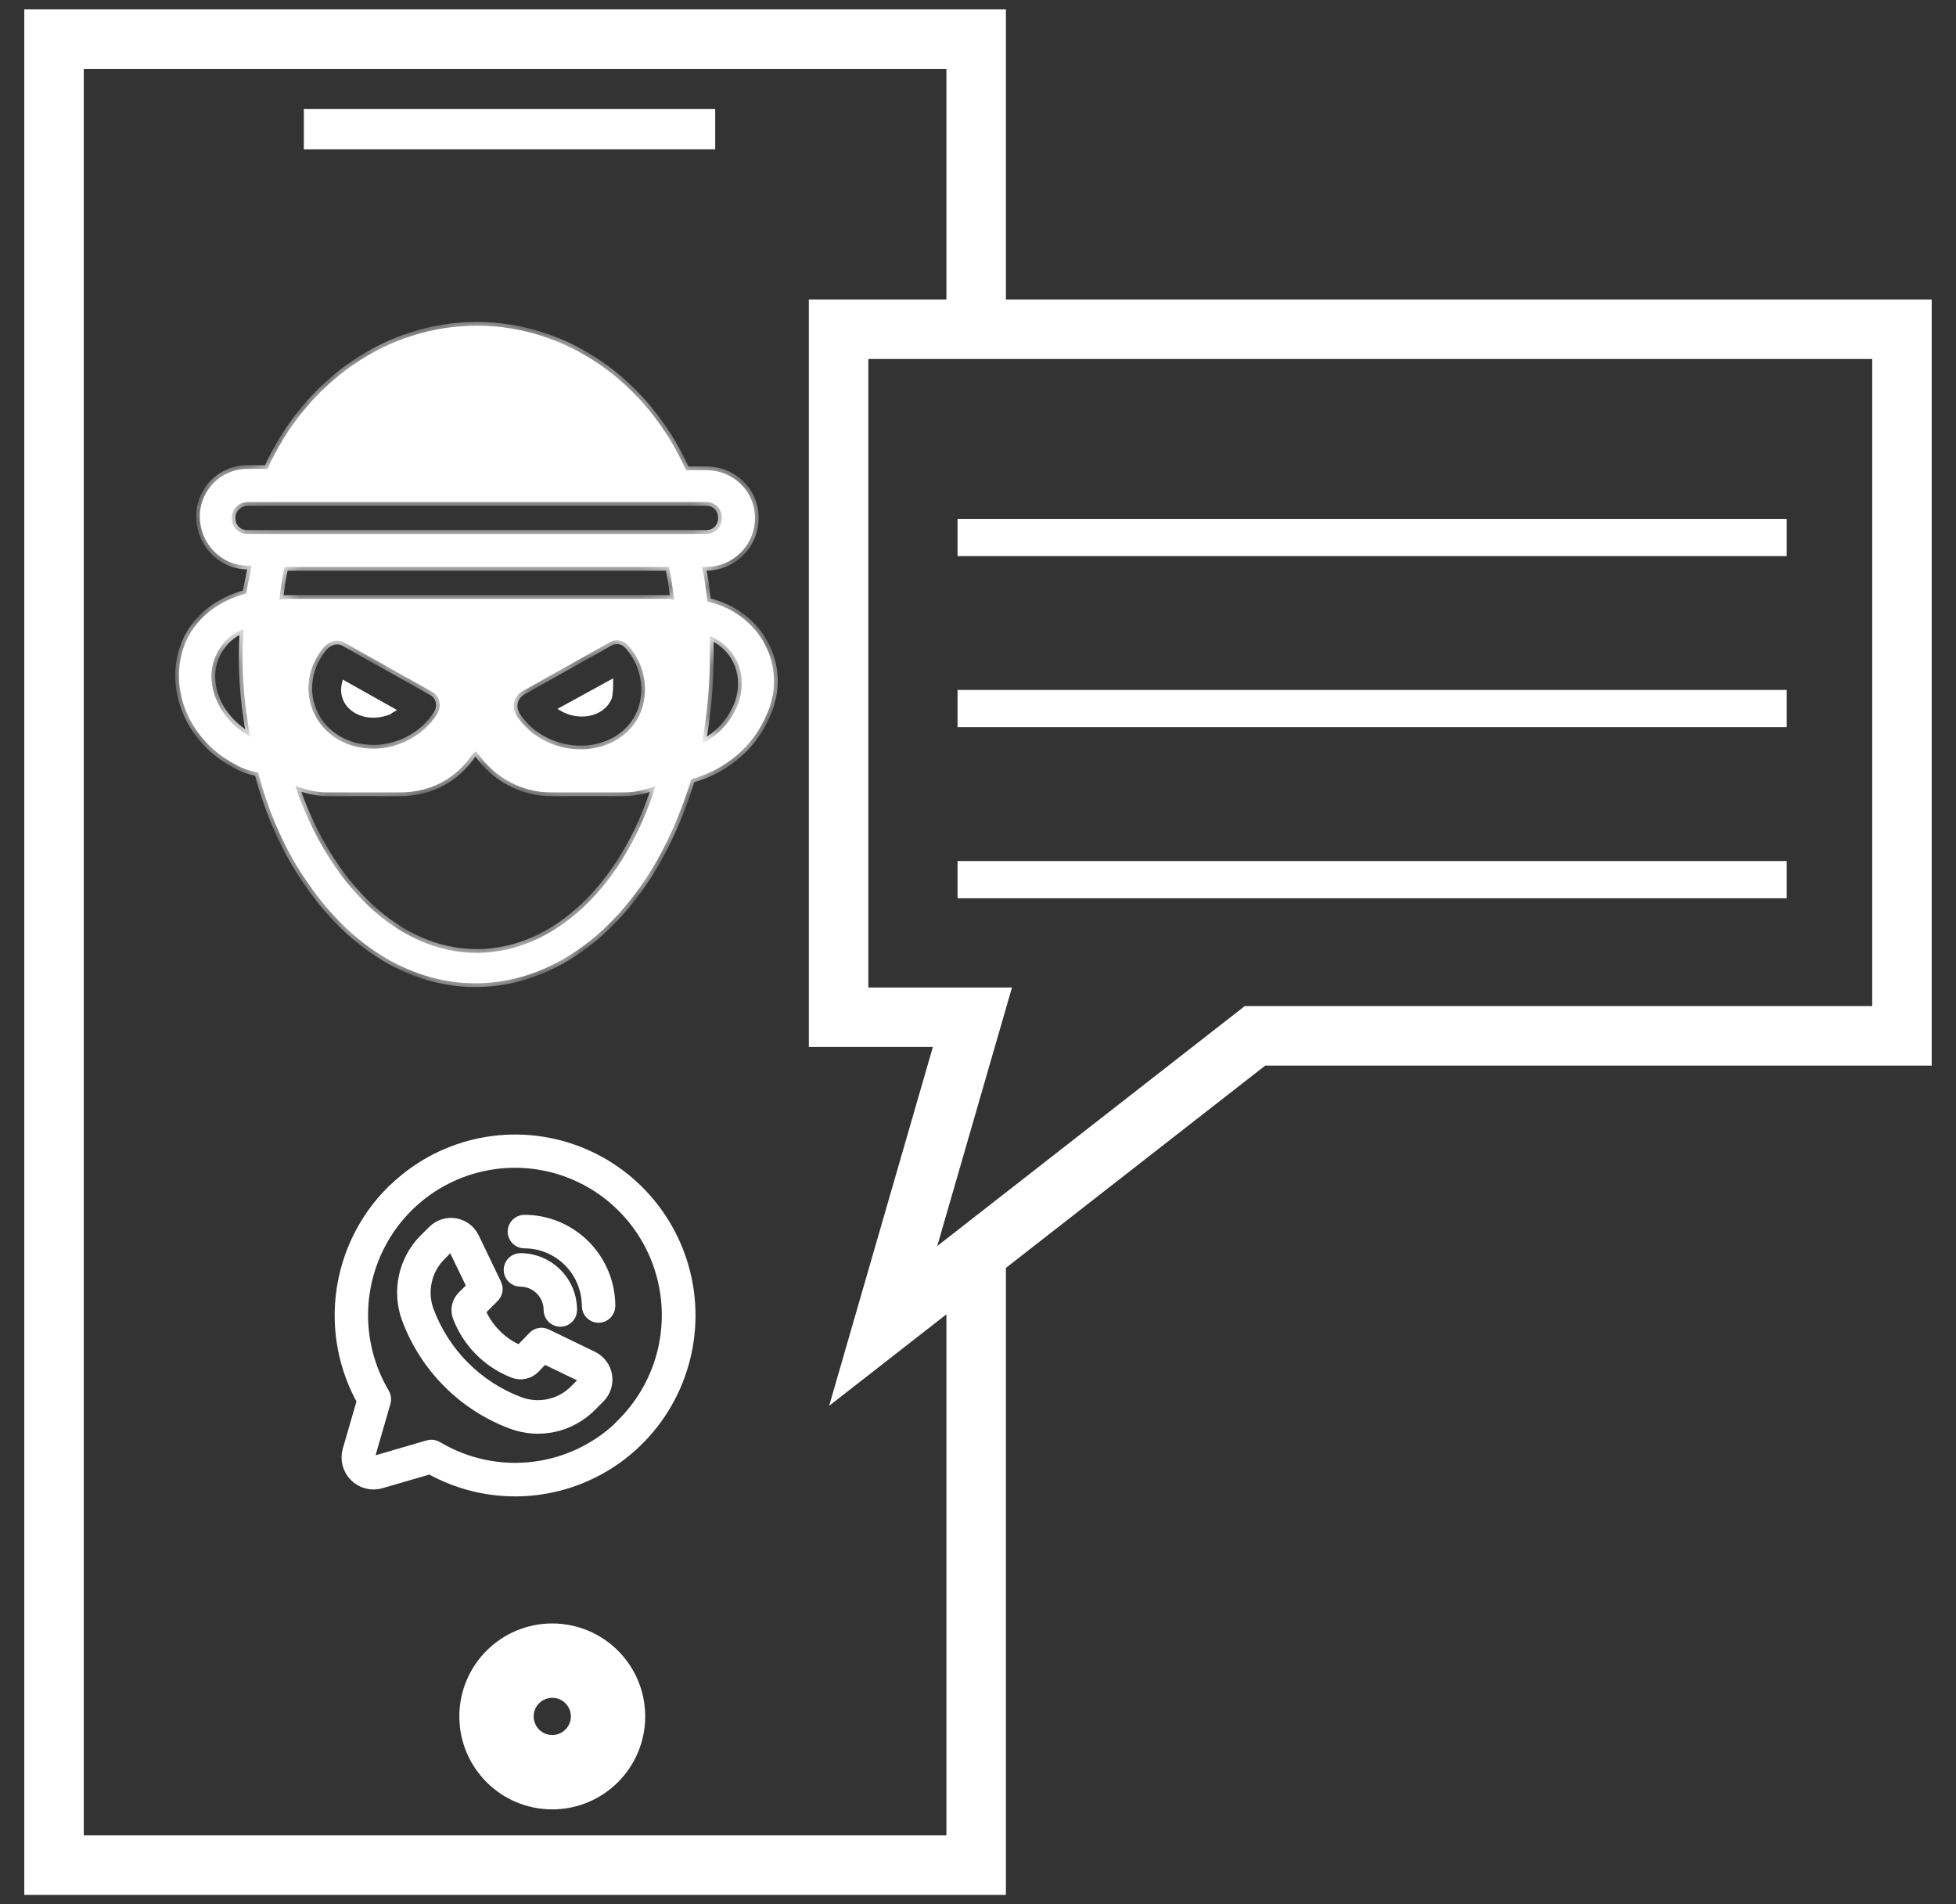 <svg width="75" height="73" viewBox="0 0 75 73" fill="none" xmlns="http://www.w3.org/2000/svg">
<rect x="0" y="0" width="75" height="73" fill="#333333" stroke="none"/>
<path d="M27.424 4.176H11.65V5.725H27.424V4.176Z" fill="white"/>
<line x1="36.716" y1="20.604" x2="68.508" y2="20.604" stroke="white" stroke-width="1.426"/>
<line x1="36.716" y1="27.162" x2="68.508" y2="27.162" stroke="white" stroke-width="1.426"/>
<line x1="36.716" y1="33.721" x2="68.508" y2="33.721" stroke="white" stroke-width="1.426"/>
<mask id="path-5-inside-1_3040_1460" fill="white">
<path d="M27.119 23.057C27.068 22.599 27.017 22.142 26.916 21.735H27.068C28.084 21.735 28.947 20.922 28.947 19.855C28.947 18.838 28.135 18.025 27.068 18.025H26.306C24.782 14.619 21.683 12.484 18.28 12.484C14.877 12.484 11.778 14.619 10.254 17.974H9.492C8.476 17.974 7.663 18.787 7.663 19.804C7.663 20.82 8.476 21.684 9.492 21.684H9.644C9.594 22.04 9.492 22.396 9.441 22.752C8.476 23.006 7.663 23.565 7.206 24.429C6.343 26.157 7.155 28.343 9.035 29.309C9.289 29.461 9.594 29.563 9.898 29.614C10.305 31.189 10.965 32.664 11.829 33.883C15.334 38.966 21.125 38.966 24.63 33.883C25.442 32.714 26.052 31.342 26.509 29.868C27.83 29.512 28.897 28.597 29.405 27.377C30.217 25.547 29.151 23.514 27.119 23.057ZM8.324 25.039C8.527 24.633 8.883 24.277 9.34 24.124C9.238 25.497 9.34 26.92 9.594 28.241C8.324 27.53 7.765 26.107 8.324 25.039ZM18.28 36.527C15.232 36.527 12.591 33.883 11.321 30.122C11.727 30.275 12.133 30.376 12.54 30.376H15.334C16.502 30.376 17.467 29.868 18.128 28.902L18.229 28.8L18.331 28.902C18.991 29.817 20.007 30.376 21.125 30.376H23.919C24.376 30.376 24.782 30.275 25.138 30.122C23.969 33.883 21.328 36.527 18.28 36.527ZM12.438 24.785C12.642 24.582 12.946 24.48 13.2 24.633L16.553 26.513C16.858 26.666 16.959 27.072 16.756 27.377C16.248 28.191 15.283 28.699 14.318 28.699C12.133 28.699 11.067 26.412 12.438 24.785ZM20.007 26.513L23.36 24.633C23.614 24.48 23.919 24.531 24.122 24.785C24.731 25.497 24.884 26.462 24.579 27.276C23.817 29.156 20.972 29.207 19.804 27.428C19.601 27.072 19.702 26.716 20.007 26.513ZM25.442 22.955H11.118C10.965 22.955 10.813 22.955 10.711 23.006C10.762 22.549 10.813 22.142 10.914 21.735H25.646C25.747 22.142 25.798 22.599 25.849 23.006C25.747 22.955 25.595 22.955 25.442 22.955ZM9.492 20.465C9.136 20.465 8.883 20.21 8.883 19.855C8.883 19.499 9.187 19.245 9.492 19.245H27.068C27.424 19.245 27.677 19.499 27.677 19.855C27.677 20.21 27.424 20.465 27.068 20.465H9.492ZM28.287 27.021C28.033 27.631 27.576 28.191 26.916 28.496C27.119 27.377 27.22 26.259 27.22 25.09V24.378C28.287 24.836 28.693 25.954 28.287 27.021Z"/>
</mask>
<path d="M27.119 23.057C27.068 22.599 27.017 22.142 26.916 21.735H27.068C28.084 21.735 28.947 20.922 28.947 19.855C28.947 18.838 28.135 18.025 27.068 18.025H26.306C24.782 14.619 21.683 12.484 18.28 12.484C14.877 12.484 11.778 14.619 10.254 17.974H9.492C8.476 17.974 7.663 18.787 7.663 19.804C7.663 20.82 8.476 21.684 9.492 21.684H9.644C9.594 22.04 9.492 22.396 9.441 22.752C8.476 23.006 7.663 23.565 7.206 24.429C6.343 26.157 7.155 28.343 9.035 29.309C9.289 29.461 9.594 29.563 9.898 29.614C10.305 31.189 10.965 32.664 11.829 33.883C15.334 38.966 21.125 38.966 24.63 33.883C25.442 32.714 26.052 31.342 26.509 29.868C27.83 29.512 28.897 28.597 29.405 27.377C30.217 25.547 29.151 23.514 27.119 23.057ZM8.324 25.039C8.527 24.633 8.883 24.277 9.34 24.124C9.238 25.497 9.34 26.92 9.594 28.241C8.324 27.53 7.765 26.107 8.324 25.039ZM18.28 36.527C15.232 36.527 12.591 33.883 11.321 30.122C11.727 30.275 12.133 30.376 12.54 30.376H15.334C16.502 30.376 17.467 29.868 18.128 28.902L18.229 28.8L18.331 28.902C18.991 29.817 20.007 30.376 21.125 30.376H23.919C24.376 30.376 24.782 30.275 25.138 30.122C23.969 33.883 21.328 36.527 18.28 36.527ZM12.438 24.785C12.642 24.582 12.946 24.48 13.2 24.633L16.553 26.513C16.858 26.666 16.959 27.072 16.756 27.377C16.248 28.191 15.283 28.699 14.318 28.699C12.133 28.699 11.067 26.412 12.438 24.785ZM20.007 26.513L23.36 24.633C23.614 24.48 23.919 24.531 24.122 24.785C24.731 25.497 24.884 26.462 24.579 27.276C23.817 29.156 20.972 29.207 19.804 27.428C19.601 27.072 19.702 26.716 20.007 26.513ZM25.442 22.955H11.118C10.965 22.955 10.813 22.955 10.711 23.006C10.762 22.549 10.813 22.142 10.914 21.735H25.646C25.747 22.142 25.798 22.599 25.849 23.006C25.747 22.955 25.595 22.955 25.442 22.955ZM9.492 20.465C9.136 20.465 8.883 20.21 8.883 19.855C8.883 19.499 9.187 19.245 9.492 19.245H27.068C27.424 19.245 27.677 19.499 27.677 19.855C27.677 20.21 27.424 20.465 27.068 20.465H9.492ZM28.287 27.021C28.033 27.631 27.576 28.191 26.916 28.496C27.119 27.377 27.22 26.259 27.22 25.09V24.378C28.287 24.836 28.693 25.954 28.287 27.021Z" fill="white"/>
<path d="M27.119 23.057L26.977 23.073L26.988 23.174L27.087 23.196L27.119 23.057ZM26.916 21.735V21.593H26.733L26.777 21.77L26.916 21.735ZM26.306 18.025L26.176 18.083L26.213 18.167H26.306V18.025ZM10.254 17.974V18.116H10.346L10.384 18.033L10.254 17.974ZM9.644 21.684L9.786 21.705L9.809 21.542H9.644V21.684ZM9.441 22.752L9.478 22.89L9.569 22.866L9.582 22.772L9.441 22.752ZM7.206 24.429L7.08 24.363L7.079 24.366L7.206 24.429ZM9.035 29.309L9.108 29.186L9.1 29.182L9.035 29.309ZM9.898 29.614L10.037 29.578L10.013 29.488L9.922 29.473L9.898 29.614ZM11.829 33.883L11.946 33.803L11.945 33.801L11.829 33.883ZM24.63 33.883L24.513 33.802L24.512 33.803L24.63 33.883ZM26.509 29.868L26.472 29.73L26.396 29.751L26.373 29.826L26.509 29.868ZM29.405 27.377L29.274 27.319L29.273 27.323L29.405 27.377ZM8.324 25.039L8.45 25.105L8.451 25.103L8.324 25.039ZM9.34 24.124L9.482 24.135L9.498 23.921L9.295 23.989L9.34 24.124ZM9.594 28.241L9.524 28.366L9.792 28.516L9.734 28.215L9.594 28.241ZM11.321 30.122L11.371 29.989L11.09 29.883L11.186 30.168L11.321 30.122ZM18.128 28.902L18.027 28.801L18.017 28.811L18.01 28.822L18.128 28.902ZM18.229 28.8L18.33 28.7L18.229 28.599L18.128 28.7L18.229 28.8ZM18.331 28.902L18.446 28.819L18.44 28.809L18.432 28.801L18.331 28.902ZM25.138 30.122L25.274 30.164L25.365 29.869L25.081 29.991L25.138 30.122ZM12.438 24.785L12.337 24.684L12.329 24.693L12.438 24.785ZM13.2 24.633L13.127 24.755L13.13 24.757L13.2 24.633ZM16.553 26.513L16.483 26.638L16.489 26.641L16.553 26.513ZM16.756 27.377L16.637 27.298L16.635 27.302L16.756 27.377ZM14.318 28.699V28.841V28.699ZM20.007 26.513L19.937 26.389L19.928 26.395L20.007 26.513ZM23.36 24.633L23.43 24.757L23.433 24.755L23.36 24.633ZM24.122 24.785L24.01 24.874L24.013 24.878L24.122 24.785ZM24.579 27.276L24.711 27.329L24.712 27.326L24.579 27.276ZM19.804 27.428L19.68 27.499L19.685 27.506L19.804 27.428ZM10.711 23.006L10.569 22.99L10.541 23.251L10.775 23.134L10.711 23.006ZM10.914 21.735V21.593H10.803L10.776 21.701L10.914 21.735ZM25.646 21.735L25.784 21.701L25.757 21.593H25.646V21.735ZM25.849 23.006L25.785 23.134L26.023 23.253L25.99 22.988L25.849 23.006ZM28.287 27.021L28.419 27.076L28.42 27.072L28.287 27.021ZM26.916 28.496L26.775 28.47L26.726 28.74L26.975 28.625L26.916 28.496ZM27.22 24.378L27.276 24.247L27.078 24.162V24.378H27.22ZM27.26 23.041C27.21 22.586 27.158 22.118 27.054 21.701L26.777 21.77C26.876 22.165 26.926 22.613 26.977 23.073L27.26 23.041ZM26.916 21.878H27.068V21.593H26.916V21.878ZM27.068 21.878C28.16 21.878 29.09 21.003 29.09 19.855H28.805C28.805 20.841 28.008 21.593 27.068 21.593V21.878ZM29.09 19.855C29.09 18.757 28.211 17.882 27.068 17.882V18.167C28.058 18.167 28.805 18.919 28.805 19.855H29.09ZM27.068 17.882H26.306V18.167H27.068V17.882ZM26.436 17.966C24.892 14.516 21.746 12.342 18.28 12.342V12.627C21.621 12.627 24.672 14.723 26.176 18.083L26.436 17.966ZM18.28 12.342C14.814 12.342 11.668 14.515 10.124 17.915L10.384 18.033C11.887 14.723 14.939 12.627 18.28 12.627V12.342ZM10.254 17.831H9.492V18.116H10.254V17.831ZM9.492 17.831C8.397 17.831 7.521 18.709 7.521 19.804H7.806C7.806 18.866 8.555 18.116 9.492 18.116V17.831ZM7.521 19.804C7.521 20.894 8.392 21.827 9.492 21.827V21.542C8.56 21.542 7.806 20.747 7.806 19.804H7.521ZM9.492 21.827H9.644V21.542H9.492V21.827ZM9.503 21.664C9.479 21.837 9.442 22.01 9.403 22.188C9.366 22.365 9.326 22.548 9.3 22.732L9.582 22.772C9.607 22.6 9.644 22.427 9.682 22.248C9.72 22.071 9.759 21.888 9.786 21.705L9.503 21.664ZM9.405 22.614C8.409 22.876 7.559 23.457 7.08 24.363L7.332 24.496C7.767 23.674 8.543 23.136 9.478 22.89L9.405 22.614ZM7.079 24.366C6.175 26.173 7.031 28.439 8.97 29.436L9.1 29.182C7.28 28.247 6.51 26.142 7.334 24.493L7.079 24.366ZM8.962 29.431C9.234 29.595 9.556 29.701 9.875 29.754L9.922 29.473C9.631 29.425 9.344 29.328 9.108 29.187L8.962 29.431ZM9.76 29.649C10.171 31.24 10.838 32.73 11.712 33.966L11.945 33.801C11.093 32.597 10.439 31.139 10.037 29.578L9.76 29.649ZM11.711 33.964C13.485 36.536 15.849 37.838 18.229 37.838C20.609 37.838 22.974 36.536 24.747 33.964L24.512 33.803C22.781 36.313 20.497 37.553 18.229 37.553C15.961 37.553 13.678 36.313 11.946 33.803L11.711 33.964ZM24.747 33.965C25.57 32.781 26.185 31.394 26.645 29.91L26.373 29.826C25.919 31.29 25.315 32.648 24.513 33.802L24.747 33.965ZM26.546 30.006C27.908 29.639 29.011 28.695 29.536 27.432L29.273 27.323C28.783 28.5 27.752 29.385 26.472 29.73L26.546 30.006ZM29.535 27.435C30.387 25.518 29.264 23.394 27.15 22.918L27.087 23.196C29.037 23.635 30.048 25.577 29.274 27.319L29.535 27.435ZM8.451 25.103C8.641 24.724 8.97 24.398 9.385 24.259L9.295 23.989C8.795 24.155 8.413 24.541 8.196 24.976L8.451 25.103ZM9.197 24.114C9.095 25.5 9.198 26.936 9.454 28.268L9.734 28.215C9.482 26.904 9.381 25.494 9.482 24.135L9.197 24.114ZM9.663 28.117C8.44 27.431 7.937 26.085 8.45 25.105L8.197 24.973C7.593 26.128 8.208 27.628 9.524 28.366L9.663 28.117ZM18.28 36.384C15.322 36.384 12.717 33.812 11.456 30.076L11.186 30.168C12.464 33.955 15.143 36.669 18.28 36.669V36.384ZM11.271 30.256C11.686 30.411 12.11 30.519 12.54 30.519V30.234C12.157 30.234 11.768 30.138 11.371 29.989L11.271 30.256ZM12.54 30.519H15.334V30.234H12.54V30.519ZM15.334 30.519C16.549 30.519 17.558 29.987 18.245 28.983L18.01 28.822C17.376 29.749 16.455 30.234 15.334 30.234V30.519ZM18.228 29.003L18.33 28.901L18.128 28.7L18.027 28.801L18.228 29.003ZM18.128 28.901L18.23 29.003L18.432 28.801L18.33 28.7L18.128 28.901ZM18.215 28.986C18.9 29.935 19.958 30.519 21.125 30.519V30.234C20.056 30.234 19.082 29.7 18.446 28.819L18.215 28.986ZM21.125 30.519H23.919V30.234H21.125V30.519ZM23.919 30.519C24.397 30.519 24.823 30.412 25.194 30.253L25.081 29.991C24.741 30.137 24.354 30.234 23.919 30.234V30.519ZM25.002 30.08C23.842 33.812 21.238 36.384 18.28 36.384V36.669C21.417 36.669 24.096 33.955 25.274 30.164L25.002 30.08ZM12.539 24.886C12.716 24.709 12.95 24.649 13.127 24.755L13.274 24.51C12.942 24.311 12.567 24.455 12.338 24.684L12.539 24.886ZM13.13 24.757L16.483 26.638L16.623 26.389L13.27 24.508L13.13 24.757ZM16.489 26.641C16.711 26.752 16.797 27.059 16.637 27.298L16.875 27.456C17.122 27.086 17.004 26.58 16.617 26.386L16.489 26.641ZM16.635 27.302C16.155 28.071 15.237 28.556 14.318 28.556V28.841C15.329 28.841 16.341 28.31 16.877 27.453L16.635 27.302ZM14.318 28.556C13.279 28.556 12.517 28.015 12.173 27.291C11.829 26.567 11.897 25.648 12.547 24.877L12.329 24.693C11.608 25.549 11.523 26.587 11.916 27.413C12.309 28.239 13.172 28.841 14.318 28.841V28.556ZM20.077 26.638L23.43 24.757L23.29 24.508L19.937 26.389L20.077 26.638ZM23.433 24.755C23.624 24.64 23.85 24.674 24.01 24.874L24.233 24.696C23.987 24.388 23.604 24.32 23.286 24.51L23.433 24.755ZM24.013 24.878C24.589 25.55 24.732 26.461 24.445 27.226L24.712 27.326C25.035 26.464 24.873 25.443 24.23 24.692L24.013 24.878ZM24.447 27.222C24.091 28.099 23.249 28.558 22.34 28.582C21.431 28.606 20.477 28.193 19.923 27.35L19.685 27.506C20.299 28.442 21.352 28.893 22.348 28.867C23.344 28.84 24.304 28.333 24.711 27.329L24.447 27.222ZM19.928 27.357C19.842 27.207 19.825 27.066 19.854 26.947C19.882 26.827 19.96 26.716 20.086 26.632L19.928 26.395C19.749 26.514 19.624 26.682 19.576 26.88C19.529 27.079 19.563 27.293 19.68 27.499L19.928 27.357ZM25.442 22.813H11.118V23.098H25.442V22.813ZM11.118 22.813C11.043 22.813 10.96 22.812 10.882 22.82C10.806 22.826 10.722 22.841 10.647 22.878L10.775 23.134C10.802 23.12 10.845 23.109 10.908 23.104C10.97 23.098 11.04 23.098 11.118 23.098V22.813ZM10.853 23.022C10.904 22.564 10.954 22.166 11.053 21.77L10.776 21.701C10.672 22.118 10.62 22.533 10.569 22.99L10.853 23.022ZM10.914 21.878H25.646V21.593H10.914V21.878ZM25.507 21.77C25.606 22.166 25.656 22.613 25.707 23.024L25.99 22.988C25.94 22.586 25.888 22.118 25.784 21.701L25.507 21.77ZM25.913 22.878C25.838 22.841 25.754 22.826 25.677 22.82C25.6 22.812 25.517 22.813 25.442 22.813V23.098C25.52 23.098 25.59 23.098 25.652 23.104C25.715 23.109 25.758 23.12 25.785 23.134L25.913 22.878ZM9.492 20.322C9.215 20.322 9.025 20.132 9.025 19.855H8.74C8.74 20.289 9.058 20.607 9.492 20.607V20.322ZM9.025 19.855C9.025 19.585 9.258 19.387 9.492 19.387V19.102C9.116 19.102 8.74 19.413 8.74 19.855H9.025ZM9.492 19.387H27.068V19.102H9.492V19.387ZM27.068 19.387C27.345 19.387 27.535 19.578 27.535 19.855H27.82C27.82 19.42 27.502 19.102 27.068 19.102V19.387ZM27.535 19.855C27.535 20.132 27.345 20.322 27.068 20.322V20.607C27.502 20.607 27.82 20.289 27.82 19.855H27.535ZM27.068 20.322H9.492V20.607H27.068V20.322ZM28.155 26.967C27.912 27.55 27.478 28.079 26.856 28.366L26.975 28.625C27.674 28.302 28.154 27.713 28.419 27.076L28.155 26.967ZM27.056 28.521C27.261 27.394 27.363 26.268 27.363 25.09H27.078C27.078 26.251 26.977 27.36 26.775 28.47L27.056 28.521ZM27.363 25.09V24.378H27.078V25.09H27.363ZM27.164 24.509C28.154 24.934 28.536 25.968 28.154 26.971L28.42 27.072C28.851 25.94 28.42 24.738 27.276 24.247L27.164 24.509Z" fill="white" mask="url(#path-5-inside-1_3040_1460)"/>
<path d="M13.553 27.21C13.235 26.982 13.069 26.602 13.191 26.16L15.081 27.221C15.071 27.227 15.06 27.232 15.05 27.238C15.01 27.261 14.97 27.287 14.939 27.315C14.404 27.53 13.89 27.453 13.553 27.21Z" fill="white" stroke="white" stroke-width="0.143"/>
<path d="M23.44 26.124C23.439 26.347 23.433 26.581 23.393 26.744C23.251 27.096 22.933 27.31 22.56 27.376C22.219 27.436 21.838 27.372 21.517 27.178L23.44 26.124Z" fill="white" stroke="white" stroke-width="0.143"/>
<path d="M37.429 48.19V71.5H2.072V1.5H37.429V12.05" stroke="white" stroke-width="2.281"/>
<path d="M33.865 50.829L37.286 38.996H32.154V12.621H72.928V39.709H48.121L33.865 50.829Z" stroke="white" stroke-width="2.281"/>
<circle cx="21.176" cy="65.799" r="2.138" stroke="white" stroke-width="2.851"/>
<g clip-path="url(#clip0_3040_1460)">
<path d="M15.063 45.722C14.037 46.748 13.376 48.083 13.179 49.523C12.982 50.962 13.261 52.427 13.974 53.692L13.419 55.608C13.372 55.771 13.369 55.943 13.411 56.106C13.453 56.27 13.538 56.419 13.657 56.538C13.776 56.658 13.925 56.743 14.088 56.785C14.251 56.827 14.422 56.824 14.584 56.777L16.496 56.221C17.571 56.829 18.794 57.125 20.027 57.074C21.26 57.023 22.455 56.627 23.477 55.932C24.498 55.237 25.306 54.269 25.808 53.138C26.311 52.007 26.489 50.758 26.323 49.531C26.156 48.303 25.651 47.147 24.865 46.193C24.079 45.238 23.043 44.522 21.873 44.126C20.704 43.73 19.447 43.67 18.245 43.952C17.043 44.234 15.944 44.847 15.07 45.722H15.063ZM23.935 54.623C23.005 55.558 21.791 56.154 20.485 56.318C19.179 56.482 17.856 56.203 16.725 55.527C16.683 55.501 16.636 55.485 16.586 55.479C16.537 55.473 16.488 55.477 16.44 55.491L14.384 56.09C14.345 56.103 14.302 56.105 14.262 56.095C14.221 56.085 14.184 56.064 14.155 56.035C14.125 56.005 14.104 55.968 14.095 55.927C14.085 55.887 14.086 55.844 14.099 55.804L14.697 53.74C14.711 53.693 14.715 53.643 14.709 53.594C14.703 53.544 14.686 53.497 14.661 53.454C14.094 52.499 13.806 51.404 13.829 50.293C13.853 49.182 14.187 48.1 14.793 47.169C15.399 46.239 16.253 45.499 17.258 45.032C18.263 44.565 19.379 44.39 20.478 44.528C21.577 44.666 22.616 45.11 23.476 45.811C24.335 46.512 24.982 47.44 25.341 48.492C25.701 49.543 25.759 50.674 25.509 51.757C25.259 52.84 24.711 53.83 23.928 54.616L23.935 54.623Z" fill="white" stroke="white" stroke-width="0.57"/>
<path d="M22.69 52.078L20.917 51.22C20.849 51.187 20.773 51.177 20.699 51.19C20.625 51.204 20.557 51.24 20.505 51.294L19.953 51.867H19.939C19.572 51.72 19.239 51.5 18.96 51.22C18.681 50.94 18.461 50.606 18.315 50.239L18.885 49.667C18.937 49.614 18.972 49.547 18.984 49.474C18.996 49.401 18.985 49.326 18.953 49.259L18.098 47.48C18.036 47.351 17.944 47.239 17.83 47.153C17.716 47.067 17.583 47.009 17.442 46.985C17.302 46.961 17.157 46.971 17.021 47.015C16.886 47.059 16.762 47.134 16.661 47.235L16.329 47.564C15.95 47.945 15.689 48.427 15.575 48.952C15.461 49.478 15.5 50.025 15.687 50.529C16.025 51.436 16.553 52.26 17.236 52.945C17.918 53.63 18.739 54.159 19.643 54.498C20.146 54.687 20.692 54.727 21.216 54.614C21.741 54.5 22.222 54.238 22.602 53.858L22.937 53.522C23.038 53.42 23.113 53.296 23.156 53.16C23.2 53.023 23.21 52.879 23.186 52.737C23.162 52.596 23.105 52.463 23.019 52.349C22.933 52.234 22.822 52.142 22.693 52.08L22.69 52.078ZM22.431 53.014L22.096 53.35C21.813 53.633 21.455 53.829 21.064 53.914C20.674 53.999 20.267 53.969 19.893 53.829C19.085 53.526 18.352 53.052 17.742 52.44C17.132 51.828 16.66 51.092 16.357 50.282C16.218 49.906 16.189 49.499 16.274 49.107C16.358 48.716 16.553 48.357 16.835 48.073L17.17 47.736C17.19 47.717 17.215 47.702 17.242 47.694C17.269 47.686 17.297 47.685 17.325 47.689C17.353 47.694 17.379 47.706 17.401 47.722C17.424 47.739 17.442 47.761 17.455 47.786L18.205 49.338L17.784 49.76C17.695 49.851 17.634 49.966 17.609 50.091C17.584 50.216 17.595 50.346 17.642 50.465C17.821 50.931 18.095 51.354 18.444 51.709C18.794 52.064 19.213 52.343 19.675 52.529L19.716 52.545C19.84 52.594 19.975 52.606 20.105 52.577C20.235 52.549 20.354 52.482 20.446 52.386L20.838 51.977L22.379 52.722C22.404 52.735 22.426 52.753 22.443 52.776C22.459 52.798 22.471 52.825 22.476 52.852C22.48 52.88 22.479 52.909 22.471 52.936C22.463 52.963 22.448 52.987 22.429 53.008L22.431 53.014Z" fill="white" stroke="white" stroke-width="0.57"/>
<path d="M19.955 49.039C20.266 49.04 20.565 49.164 20.785 49.385C21.005 49.606 21.129 49.906 21.129 50.218C21.129 50.313 21.167 50.404 21.234 50.471C21.3 50.538 21.391 50.576 21.486 50.576C21.58 50.576 21.671 50.538 21.738 50.471C21.805 50.404 21.842 50.313 21.842 50.218C21.842 49.716 21.643 49.234 21.289 48.879C20.935 48.524 20.455 48.325 19.955 48.324C19.86 48.324 19.769 48.362 19.703 48.429C19.636 48.496 19.598 48.587 19.598 48.682C19.598 48.777 19.636 48.868 19.703 48.935C19.769 49.002 19.86 49.039 19.955 49.039Z" fill="white" stroke="white" stroke-width="0.57"/>
<path d="M20.107 46.855C20.012 46.855 19.922 46.893 19.855 46.96C19.788 47.027 19.75 47.118 19.75 47.213C19.75 47.308 19.788 47.399 19.855 47.466C19.922 47.533 20.012 47.571 20.107 47.571C20.767 47.571 21.399 47.834 21.866 48.302C22.332 48.77 22.594 49.405 22.595 50.067C22.595 50.161 22.632 50.252 22.699 50.319C22.766 50.386 22.857 50.424 22.951 50.424C23.046 50.424 23.136 50.386 23.203 50.319C23.27 50.252 23.308 50.161 23.308 50.067C23.307 49.215 22.969 48.399 22.369 47.797C21.769 47.195 20.956 46.856 20.107 46.855Z" fill="white" stroke="white" stroke-width="0.57"/>
</g>
<defs>
<clipPath id="clip0_3040_1460">
<rect width="14.257" height="17.879" fill="white" transform="translate(12.622 43.273)"/>
</clipPath>
</defs>
</svg>
